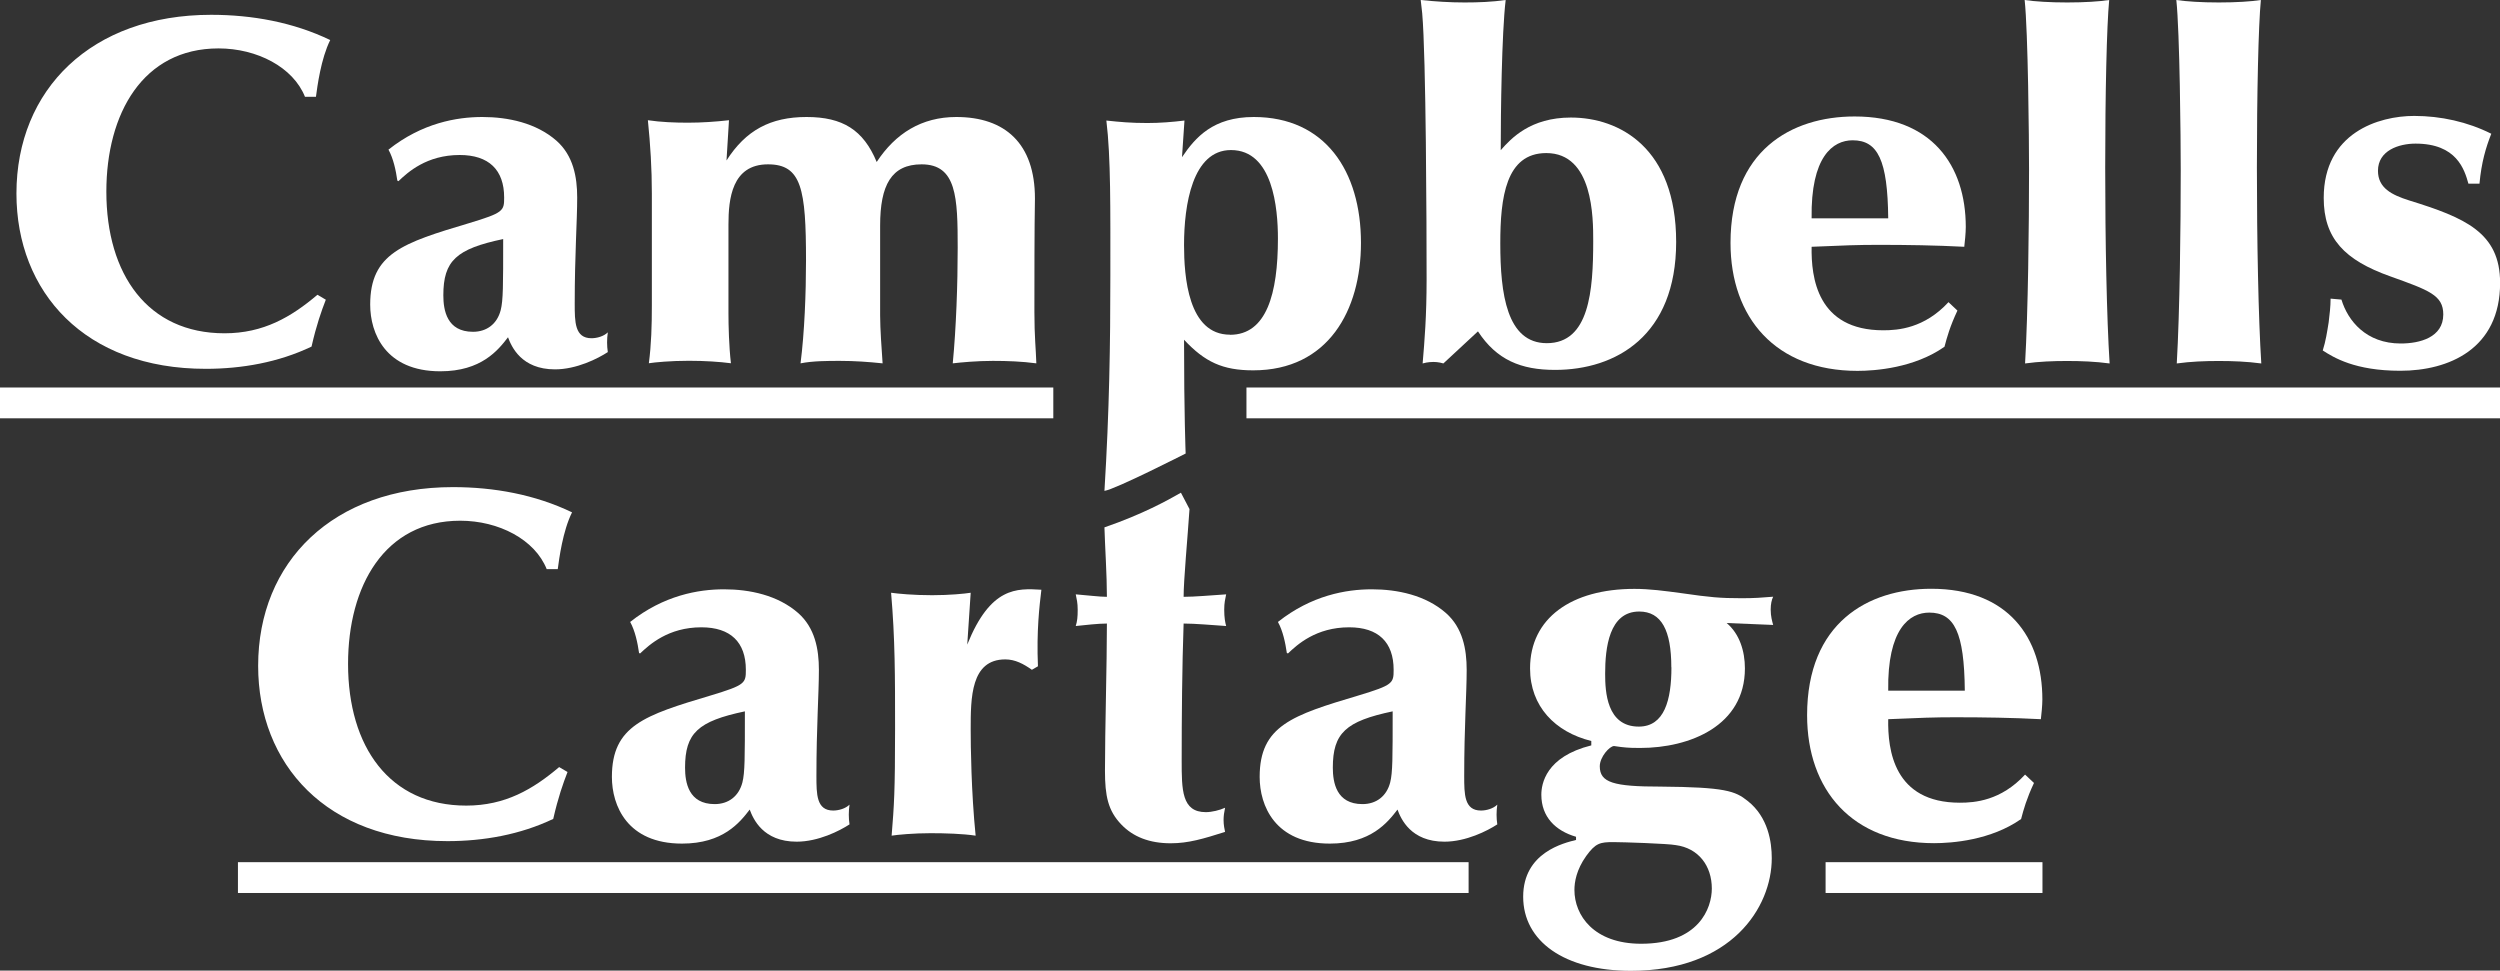 <svg width="100%" height="100%" viewBox="0 0 170 66" fill="none" xmlns="http://www.w3.org/2000/svg">
<rect x="0" y="0" width="170" height="66" fill="#333333" stroke="none"/>
<g clip-path="url(#clip0_6_7)">
<path d="M20.739 6.584C19.935 4.569 17.481 3.292 14.858 3.292C9.716 3.292 7.232 7.723 7.232 13.029C7.232 18.672 10.052 22.664 15.267 22.664C17.919 22.664 19.804 21.555 21.586 20.044L22.156 20.38C21.856 21.153 21.52 22.095 21.184 23.569C18.934 24.642 16.443 25.08 13.996 25.08C5.756 25.088 1.118 19.847 1.118 13.161C1.118 6.08 6.224 1.007 14.354 1.007C17.145 1.007 19.935 1.511 22.455 2.723C21.82 4 21.579 5.876 21.484 6.584H20.746H20.739Z" fill="white"/>
<path d="M27.021 12.292C26.919 11.584 26.751 10.781 26.415 10.175C28.701 8.365 31.053 7.956 32.799 7.956C34.545 7.956 36.459 8.358 37.84 9.569C38.979 10.577 39.249 12.022 39.249 13.431C39.249 15.044 39.081 17.292 39.081 20.65C39.081 21.89 39.081 23 40.221 23C40.593 23 41.061 22.869 41.331 22.599C41.266 23.066 41.266 23.504 41.331 23.942C40.659 24.38 39.213 25.117 37.737 25.117C35.451 25.117 34.779 23.569 34.545 22.934C33.873 23.81 32.733 25.248 29.943 25.248C26.21 25.248 25.173 22.664 25.173 20.715C25.173 17.226 27.393 16.518 31.893 15.175C34.245 14.467 34.282 14.336 34.282 13.431C34.282 11.547 33.237 10.54 31.258 10.54C29.008 10.54 27.73 11.715 27.094 12.321L27.028 12.285L27.021 12.292ZM30.147 20.08C30.147 21.088 30.381 22.562 32.164 22.562C33.106 22.562 33.807 22.022 34.048 21.088C34.216 20.416 34.216 19.445 34.216 16.256C31.024 16.927 30.147 17.73 30.147 20.08Z" fill="white"/>
<path d="M49.403 10.912C50.711 8.861 52.391 7.956 54.845 7.956C57.3 7.956 58.71 8.832 59.615 11.015C60.894 9.066 62.676 7.956 65.028 7.956C68.352 7.956 70.376 9.766 70.376 13.496C70.339 15.547 70.339 19.037 70.339 21.219C70.339 22.898 70.441 23.737 70.471 24.708C69.499 24.577 68.491 24.54 67.512 24.54C66.438 24.54 65.328 24.642 64.787 24.708C65.021 22.292 65.123 19.299 65.123 16.854C65.123 13.431 65.058 11.175 62.669 11.175C60.616 11.175 59.849 12.584 59.849 15.343V21.453C59.849 22.358 59.952 23.766 60.017 24.708C59.046 24.606 58.103 24.54 57.124 24.54C56.284 24.54 55.276 24.54 54.436 24.708C54.706 22.628 54.809 19.905 54.809 17.723C54.809 12.854 54.509 11.175 52.223 11.175C49.768 11.175 49.535 13.526 49.535 15.27V21.277C49.535 22.153 49.571 23.562 49.703 24.701C48.928 24.599 47.92 24.533 46.846 24.533C45.605 24.533 44.531 24.635 44.122 24.701C44.29 23.423 44.326 22.117 44.326 20.803V13.146C44.326 11.467 44.224 9.825 44.056 8.175C44.933 8.307 45.904 8.343 46.781 8.343C47.723 8.343 48.665 8.277 49.571 8.175L49.403 10.898V10.912Z" fill="white"/>
<path d="M80.383 10.679C81.289 9.336 82.502 7.956 85.256 7.956C90.092 7.956 92.546 11.613 92.546 16.518C92.546 21.088 90.325 25.183 85.219 25.183C83.137 25.183 81.925 24.613 80.515 23.102C80.515 28.139 80.624 30.839 80.624 30.839C80.624 30.839 75.84 33.277 75.102 33.38C75.438 27.905 75.504 23.372 75.504 18.774C75.504 14.175 75.54 10.715 75.233 8.197C76.176 8.299 76.913 8.365 78.024 8.365C78.864 8.365 79.704 8.299 80.544 8.197L80.376 10.686L80.383 10.679ZM83.641 22.766C86.125 22.766 86.899 19.978 86.899 16.219C86.899 14.168 86.563 10.204 83.707 10.204C81.085 10.204 80.515 13.934 80.515 16.65C80.515 18.796 80.785 22.759 83.641 22.759V22.766Z" fill="white"/>
<path d="M98.156 24.715C97.82 24.613 97.55 24.613 97.448 24.613C97.411 24.613 97.075 24.613 96.739 24.715C96.871 23.168 97.009 21.489 97.009 19.007C97.009 15.35 96.973 3.861 96.71 0.905L96.608 0C97.579 0.102 98.587 0.168 99.595 0.168C100.538 0.168 101.48 0.131 102.386 0C102.115 2.285 102.05 7.693 102.05 10.212C102.758 9.409 104.066 7.993 106.82 7.993C110.144 7.993 113.979 10.073 113.979 16.453C113.979 22.832 109.881 25.153 105.746 25.153C103.43 25.153 101.779 24.482 100.501 22.533L98.149 24.715H98.156ZM105.184 23.336C108.076 23.336 108.339 19.774 108.339 16.387C108.339 14.81 108.339 10.409 105.147 10.409C102.393 10.409 102.02 13.431 102.02 16.555C102.02 19.978 102.459 23.336 105.184 23.336Z" fill="white"/>
<path d="M133.103 21.124C132.599 22.197 132.394 22.934 132.226 23.577C130.174 25.022 127.522 25.219 126.309 25.219C120.728 25.219 117.675 21.591 117.675 16.518C117.675 10.241 121.809 7.92 126.112 7.92C131.357 7.92 133.673 11.241 133.673 15.438C133.673 15.839 133.607 16.482 133.57 16.781C131.62 16.679 129.67 16.65 127.726 16.65C126.317 16.65 125.411 16.686 123.19 16.781C123.154 18.861 123.563 22.46 128.062 22.46C129.071 22.46 130.853 22.328 132.497 20.547L133.103 21.117V21.124ZM128.399 14.847C128.362 10.883 127.69 9.54 125.981 9.54C124.636 9.54 123.124 10.65 123.19 14.847H128.399Z" fill="white"/>
<path d="M143.454 24.715C142.482 24.584 141.504 24.547 140.561 24.547C139.619 24.547 138.647 24.584 137.705 24.715C137.91 21.226 137.975 15.35 137.975 11.584C137.975 9.438 137.91 2.182 137.676 0C138.348 0.102 139.422 0.168 140.569 0.168C141.715 0.168 142.789 0.102 143.425 0C143.257 1.745 143.154 6.38 143.154 11.387C143.154 16.394 143.257 21.628 143.454 24.715Z" fill="white"/>
<path d="M153.768 24.715C152.797 24.584 151.818 24.547 150.876 24.547C149.933 24.547 148.962 24.584 148.02 24.715C148.224 21.226 148.29 15.35 148.29 11.584C148.29 9.438 148.224 2.182 147.99 0C148.662 0.102 149.736 0.168 150.883 0.168C152.03 0.168 153.104 0.102 153.739 0C153.571 1.745 153.469 6.38 153.469 11.387C153.469 16.394 153.571 21.628 153.768 24.715Z" fill="white"/>
<path d="M167.852 12.489C167.582 11.518 167.049 9.766 164.258 9.766C163.119 9.766 161.702 10.234 161.702 11.613C161.702 12.788 162.644 13.255 163.82 13.628C167.619 14.803 170.007 15.81 170.007 19.234C170.007 23.737 166.508 25.212 163.221 25.212C160.131 25.212 158.685 24.307 157.947 23.832C158.151 23.197 158.246 22.555 158.349 21.92C158.414 21.38 158.48 20.847 158.48 20.307L159.218 20.372C159.656 21.817 160.898 23.358 163.25 23.358C164.529 23.358 166.143 22.956 166.143 21.38C166.143 20.073 165.171 19.737 162.549 18.796C159.422 17.686 158.013 16.212 158.013 13.46C158.013 9.029 161.745 7.883 164.163 7.883C165.975 7.883 167.794 8.285 169.408 9.095C169.036 10.037 168.736 11.044 168.605 12.489H167.867H167.852Z" fill="white"/>
<path d="M37.175 38.701C36.371 36.686 33.917 35.409 31.294 35.409C26.152 35.409 23.668 39.839 23.668 45.146C23.668 50.788 26.495 54.781 31.703 54.781C34.355 54.781 36.24 53.672 38.022 52.161L38.592 52.496C38.292 53.27 37.956 54.212 37.62 55.686C35.37 56.759 32.879 57.197 30.425 57.197C22.192 57.197 17.554 51.956 17.554 45.277C17.554 38.19 22.66 33.124 30.797 33.124C33.588 33.124 36.379 33.628 38.899 34.839C38.263 36.117 38.022 38 37.927 38.701H37.189H37.175Z" fill="white"/>
<path d="M43.457 44.409C43.355 43.701 43.187 42.898 42.851 42.292C45.137 40.482 47.489 40.073 49.235 40.073C50.981 40.073 52.895 40.474 54.276 41.686C55.415 42.693 55.685 44.139 55.685 45.547C55.685 47.161 55.517 49.409 55.517 52.766C55.517 54.007 55.517 55.117 56.657 55.117C57.029 55.117 57.497 54.985 57.767 54.715C57.702 55.182 57.702 55.62 57.767 56.058C57.095 56.496 55.649 57.234 54.173 57.234C51.887 57.234 51.215 55.686 50.981 55.051C50.309 55.927 49.169 57.365 46.379 57.365C42.646 57.365 41.609 54.781 41.609 52.832C41.609 49.343 43.83 48.635 48.329 47.292C50.681 46.584 50.718 46.453 50.718 45.547C50.718 43.664 49.673 42.657 47.694 42.657C45.444 42.657 44.166 43.832 43.523 44.438L43.457 44.401V44.409ZM46.584 52.197C46.584 53.204 46.817 54.679 48.6 54.679C49.542 54.679 50.243 54.139 50.484 53.204C50.652 52.533 50.652 51.562 50.652 48.372C47.46 49.044 46.584 49.847 46.584 52.204V52.197Z" fill="white"/>
<path d="M70.171 45.547C69.601 45.146 69.031 44.839 68.359 44.839C66.007 44.839 66.007 47.46 66.007 49.606C66.007 50.715 66.044 53.869 66.343 56.825C65.467 56.693 64.261 56.657 63.282 56.657C62.143 56.657 61.033 56.759 60.631 56.825C60.799 54.745 60.865 53.869 60.865 49.54C60.865 45.978 60.865 43.431 60.594 40.307C61.062 40.372 62.106 40.474 63.385 40.474C64.561 40.474 65.606 40.372 66.007 40.307L65.773 43.832C67.351 39.905 69.134 40 70.814 40.102C70.682 41.212 70.478 42.891 70.58 45.307L70.178 45.54L70.171 45.547Z" fill="white"/>
<path d="M80.887 34.606C80.756 36.584 80.486 39.438 80.486 40.584C81.223 40.584 82.37 40.482 83.378 40.416C83.313 40.752 83.247 40.985 83.247 41.46C83.247 42 83.313 42.336 83.378 42.569C82.407 42.504 81.26 42.401 80.486 42.401C80.383 45.255 80.354 48.818 80.354 51.701C80.354 53.715 80.354 55.226 81.998 55.226C82.4 55.226 82.94 55.095 83.305 54.927C83.24 55.226 83.203 55.496 83.203 55.766C83.203 56.102 83.269 56.401 83.305 56.569C81.83 57.036 80.814 57.343 79.609 57.343C78.163 57.343 77.052 56.905 76.249 56.066C75.343 55.124 75.138 54.117 75.138 52.409C75.138 49.62 75.27 45.19 75.27 42.401C74.634 42.401 73.823 42.504 73.151 42.569C73.254 42.234 73.283 41.964 73.283 41.46C73.283 40.993 73.217 40.752 73.151 40.416C73.992 40.482 74.766 40.584 75.27 40.584C75.27 39.109 75.138 37.139 75.102 35.861C77.724 34.956 79.368 34.036 80.303 33.504L80.88 34.606H80.887Z" fill="white"/>
<path d="M87.506 44.409C87.403 43.701 87.235 42.898 86.899 42.292C89.186 40.482 91.538 40.073 93.284 40.073C95.03 40.073 96.944 40.474 98.324 41.686C99.464 42.693 99.734 44.139 99.734 45.547C99.734 47.161 99.566 49.409 99.566 52.766C99.566 54.007 99.566 55.117 100.706 55.117C101.078 55.117 101.546 54.985 101.816 54.715C101.75 55.182 101.75 55.62 101.816 56.058C101.144 56.496 99.698 57.234 98.222 57.234C95.936 57.234 95.263 55.686 95.03 55.051C94.358 55.927 93.218 57.365 90.428 57.365C86.695 57.365 85.657 54.781 85.657 52.832C85.657 49.343 87.878 48.635 92.378 47.292C94.73 46.584 94.767 46.453 94.767 45.547C94.767 43.664 93.722 42.657 91.743 42.657C89.493 42.657 88.214 43.832 87.579 44.438L87.513 44.401L87.506 44.409ZM90.632 52.197C90.632 53.204 90.866 54.679 92.648 54.679C93.591 54.679 94.292 54.139 94.533 53.204C94.701 52.533 94.701 51.562 94.701 48.372C91.509 49.044 90.632 49.847 90.632 52.204V52.197Z" fill="white"/>
<path d="M107.163 56.898C105.783 56.496 104.811 55.555 104.811 54.044C104.811 53.307 105.11 51.46 108.208 50.686V50.387C105.753 49.781 104.044 48.036 104.044 45.453C104.044 42.029 106.864 40.044 111.137 40.044C112.182 40.044 113.153 40.175 114.395 40.343C116.28 40.613 116.952 40.679 118.427 40.679C119.304 40.679 119.771 40.642 120.575 40.577C120.473 40.781 120.407 41.08 120.407 41.453C120.407 41.92 120.509 42.255 120.575 42.496L117.412 42.365C118.289 43.102 118.654 44.277 118.654 45.453C118.654 49.35 114.921 50.861 111.531 50.861C111.232 50.861 110.728 50.861 110.224 50.796C110.158 50.796 109.822 50.73 109.756 50.73C109.457 50.73 108.785 51.467 108.785 52.109C108.785 53.219 109.727 53.489 112.919 53.489C117.324 53.526 117.996 53.788 118.836 54.46C120.246 55.569 120.48 57.277 120.48 58.358C120.48 61.715 117.726 66.015 110.903 66.015C106.367 66.015 103.576 64 103.576 60.978C103.576 57.956 106.367 57.321 107.17 57.117V56.912L107.163 56.898ZM116.404 60.423C116.404 58.876 115.498 57.672 113.949 57.467C113.445 57.365 110.319 57.263 109.713 57.263C108.807 57.263 108.5 57.328 107.864 58.204C107.192 59.146 107.061 59.985 107.061 60.518C107.061 62.234 108.368 64.175 111.597 64.175C115.527 64.175 116.404 61.759 116.404 60.416V60.423ZM113.65 45.38C113.65 42.861 112.978 41.584 111.466 41.584C109.413 41.584 109.15 44.066 109.15 45.818C109.15 47.029 109.252 49.409 111.437 49.409C113.182 49.409 113.657 47.599 113.657 45.38H113.65Z" fill="white"/>
<path d="M138.311 53.241C137.807 54.314 137.603 55.051 137.435 55.693C135.382 57.139 132.73 57.336 131.518 57.336C125.937 57.336 122.883 53.708 122.883 48.635C122.883 42.358 127.018 40.036 131.321 40.036C136.565 40.036 138.881 43.358 138.881 47.562C138.881 47.964 138.815 48.606 138.779 48.905C136.828 48.803 134.878 48.774 132.935 48.774C131.525 48.774 130.619 48.81 128.399 48.905C128.362 50.985 128.771 54.584 133.271 54.584C134.279 54.584 136.061 54.453 137.705 52.672L138.311 53.241ZM133.607 46.964C133.57 43 132.898 41.657 131.189 41.657C129.845 41.657 128.333 42.766 128.399 46.964H133.607Z" fill="white"/>
<path d="M71.625 26.35H0V28.445H71.625V26.35Z" fill="white"/>
<path d="M99.865 58.628H16.18V60.723H99.865V58.628Z" fill="white"/>
<path d="M138.888 58.628H124.14V60.723H138.888V58.628Z" fill="white"/>
<path d="M170 26.35H84.759V28.445H170V26.35Z" fill="white"/>
</g>
<defs>
<clipPath id="clip0_6_7">
<rect width="170" height="66" fill="white"/>
</clipPath>
</defs>
</svg>
